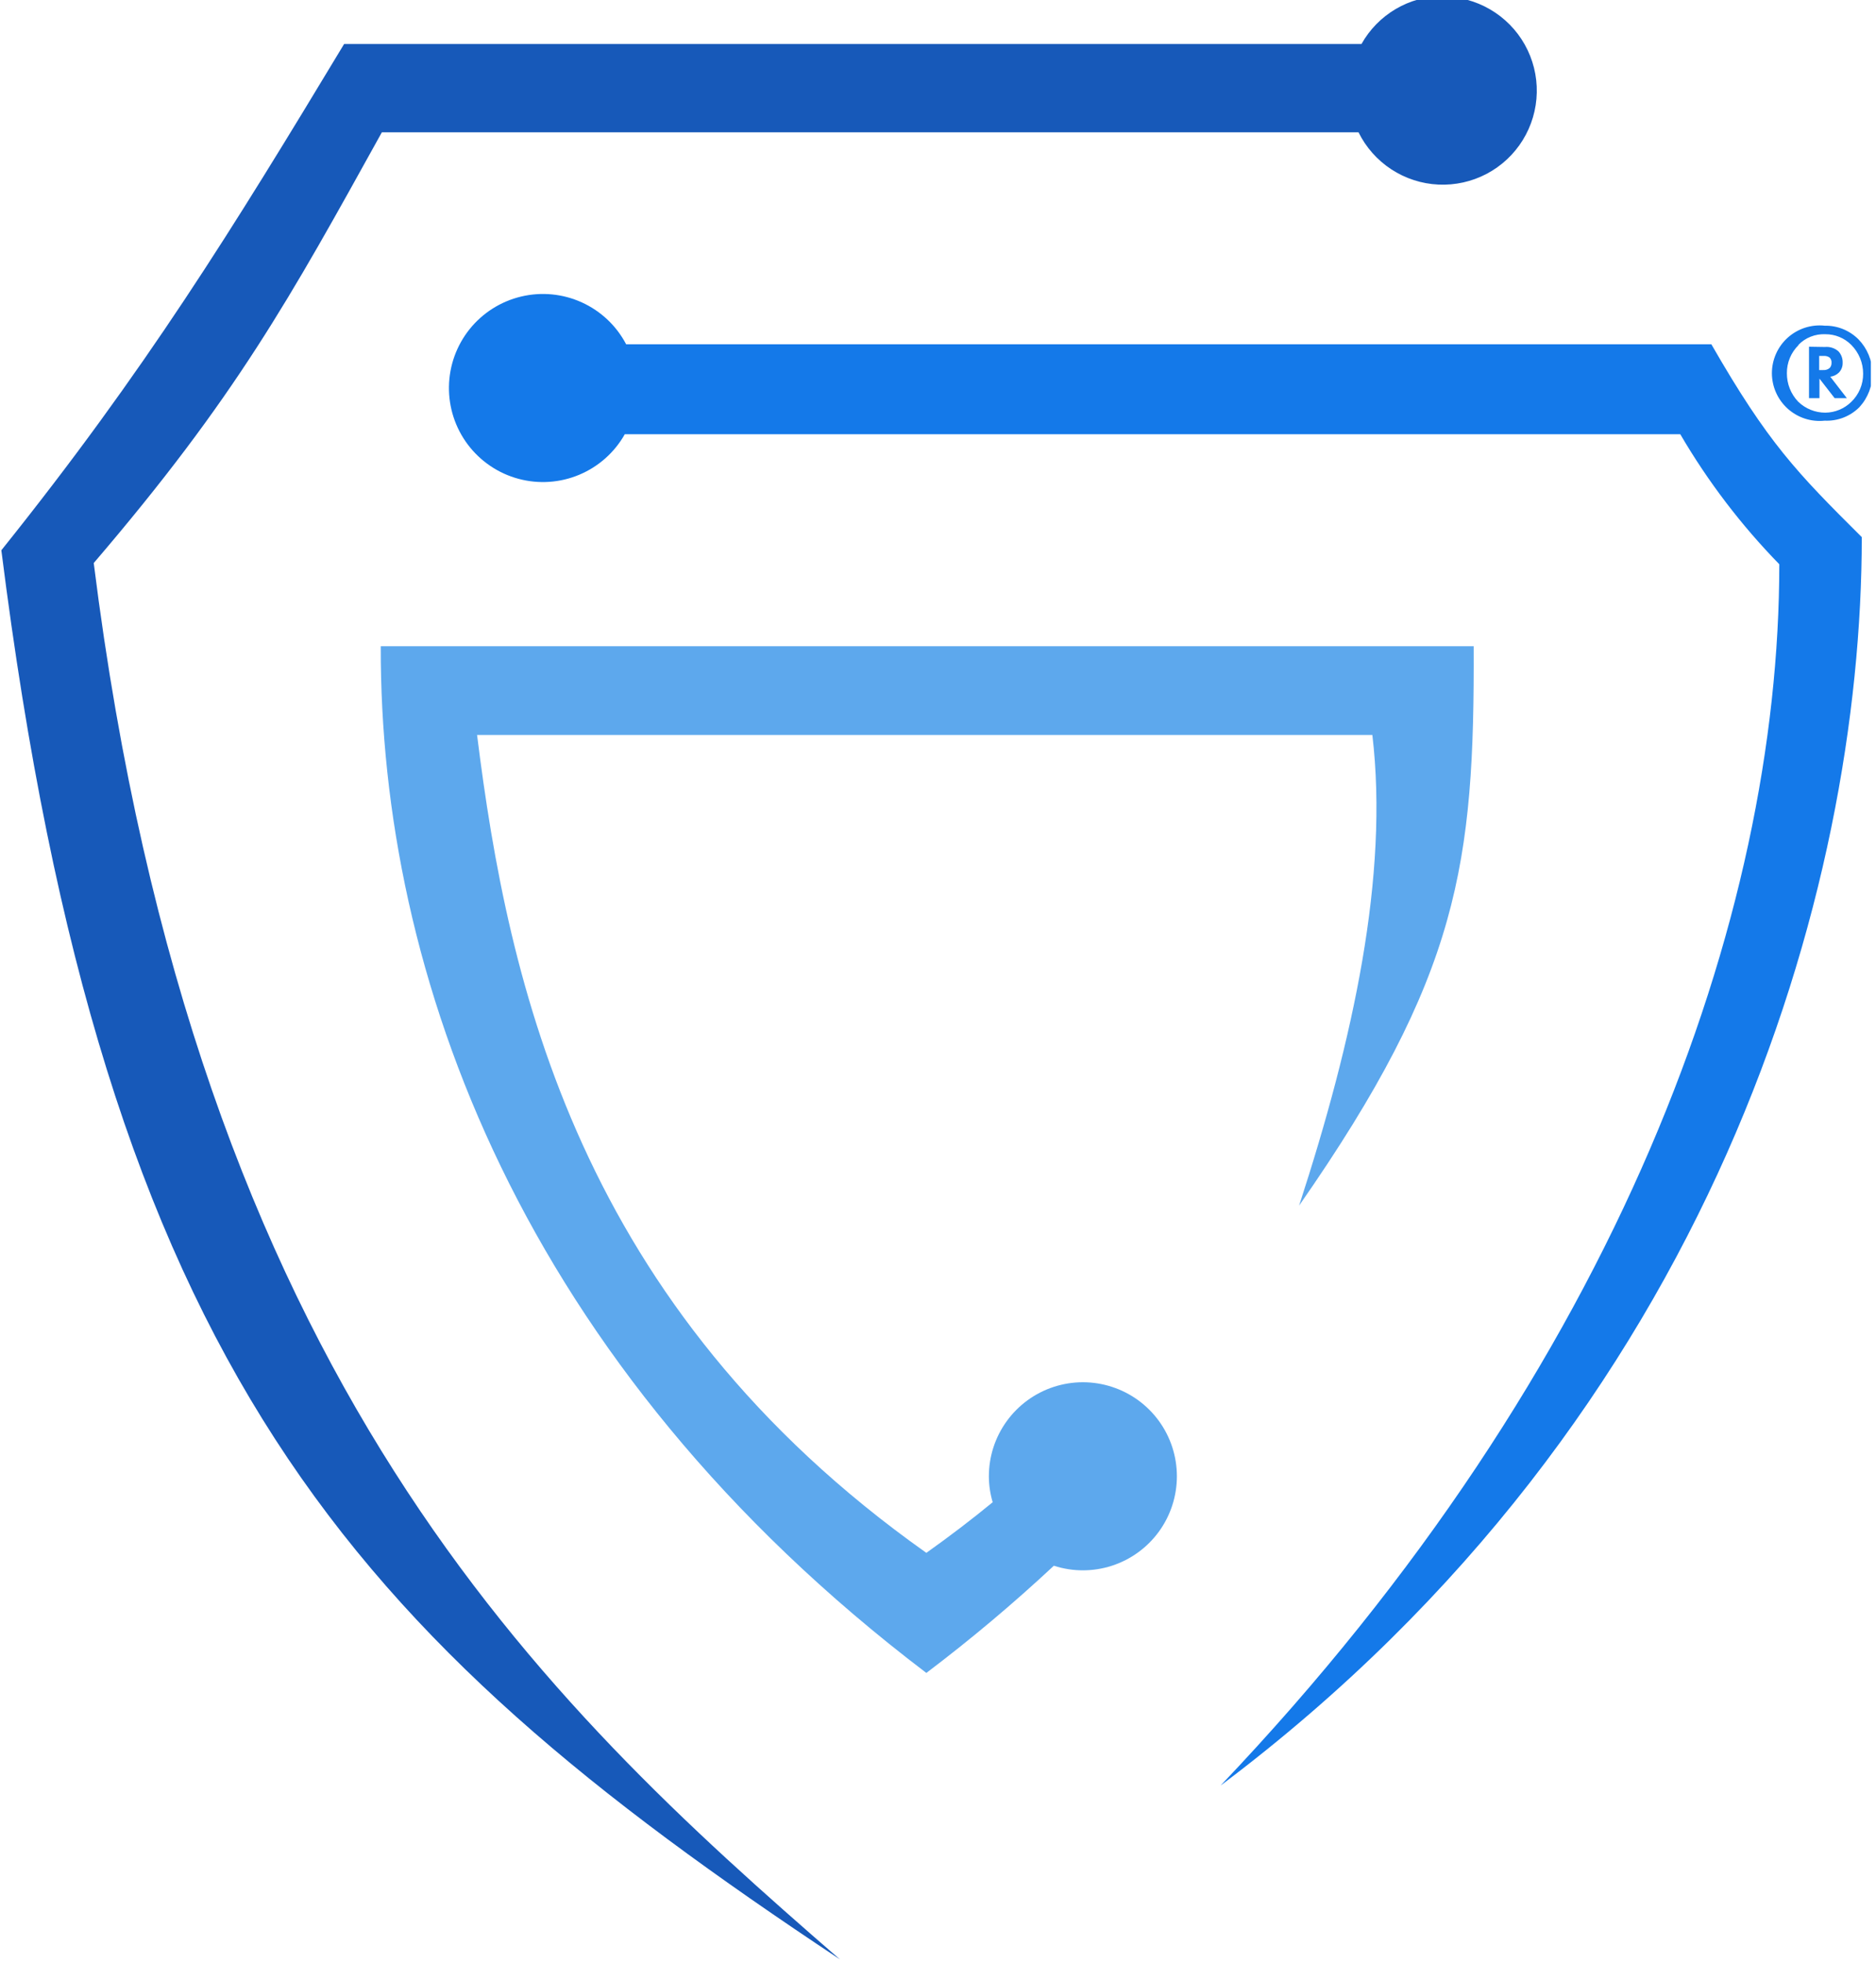 <svg width="86" height="90" viewBox="0 0 86 90" fill="none" xmlns="http://www.w3.org/2000/svg">
<g clip-path="url(#clip0_3960_3322)">
<path d="M59.554 55.268C62.041 47.641 63.671 40.138 62.912 33.693H21.87C23.294 45.127 26.509 59.89 42.466 71.188C43.535 70.428 44.549 69.655 45.507 68.867C45.392 68.481 45.333 68.081 45.332 67.679C45.332 66.768 45.62 65.881 46.155 65.145C46.69 64.408 47.444 63.86 48.309 63.578C49.175 63.297 50.107 63.296 50.973 63.578C51.838 63.859 52.593 64.407 53.128 65.143C53.663 65.88 53.951 66.767 53.951 67.677C53.951 68.588 53.663 69.475 53.129 70.211C52.594 70.948 51.84 71.496 50.974 71.778C50.109 72.059 49.177 72.06 48.311 71.778C46.449 73.516 44.497 75.157 42.466 76.693C23.866 62.565 17.412 44.655 17.455 29.625H67.557C67.594 39.597 66.91 44.705 59.554 55.268Z" fill="#5DA8ED"/>
<path d="M78.452 15.783H28.704C28.259 14.935 27.544 14.259 26.672 13.863C25.8 13.466 24.82 13.372 23.889 13.595C22.957 13.817 22.126 14.344 21.527 15.091C20.928 15.839 20.595 16.765 20.581 17.723C20.566 18.681 20.871 19.617 21.447 20.382C22.024 21.147 22.838 21.699 23.763 21.949C24.687 22.2 25.669 22.135 26.552 21.765C27.436 21.395 28.171 20.742 28.642 19.907H77.028C78.293 22.072 79.817 24.073 81.567 25.867C81.567 41.998 74.292 62.571 55.953 81.857C78.645 64.805 85.348 40.723 85.348 24.623C82.363 21.655 81.051 20.305 78.452 15.783Z" fill="#1479E9"/>
<path d="M66.145 -0.18C65.385 -0.177 64.639 0.027 63.983 0.413C63.328 0.799 62.786 1.352 62.414 2.016H15.776C10.64 10.532 6.672 16.977 0.062 25.226C4.776 62.677 16.006 74.908 38.498 89.82C24.93 78.043 8.979 63.256 4.297 25.811C10.82 18.19 13.283 13.686 17.505 6.066H62.278C62.618 6.755 63.137 7.341 63.781 7.763C64.424 8.184 65.169 8.426 65.937 8.462C66.706 8.498 67.47 8.328 68.15 7.97C68.831 7.611 69.403 7.077 69.807 6.422C70.211 5.768 70.433 5.017 70.449 4.247C70.466 3.478 70.276 2.718 69.9 2.047C69.524 1.376 68.975 0.818 68.31 0.431C67.646 0.043 66.89 -0.159 66.121 -0.156L66.145 -0.18Z" fill="#1759B9"/>
<path d="M85.193 15.553C85.597 15.967 85.827 16.52 85.836 17.098C85.845 17.676 85.633 18.236 85.242 18.663C85.035 18.872 84.786 19.035 84.512 19.142C84.238 19.249 83.944 19.298 83.65 19.285C83.345 19.318 83.036 19.286 82.744 19.192C82.452 19.097 82.183 18.942 81.954 18.737C81.726 18.531 81.543 18.28 81.418 18C81.293 17.719 81.228 17.415 81.228 17.108C81.228 16.801 81.293 16.497 81.418 16.216C81.543 15.936 81.726 15.684 81.954 15.479C82.183 15.274 82.452 15.119 82.744 15.024C83.036 14.93 83.345 14.898 83.65 14.931C83.936 14.926 84.22 14.978 84.485 15.085C84.749 15.192 84.99 15.351 85.193 15.553ZM82.45 15.82C82.279 15.988 82.143 16.188 82.051 16.409C81.959 16.631 81.913 16.868 81.915 17.108C81.911 17.594 82.096 18.063 82.432 18.414C82.765 18.737 83.211 18.918 83.675 18.918C84.123 18.914 84.551 18.735 84.869 18.421C85.042 18.254 85.179 18.054 85.272 17.832C85.365 17.611 85.412 17.373 85.41 17.133C85.412 16.639 85.217 16.165 84.869 15.814C84.713 15.656 84.527 15.531 84.322 15.447C84.117 15.362 83.897 15.32 83.675 15.322C83.448 15.312 83.22 15.35 83.008 15.434C82.796 15.517 82.604 15.645 82.444 15.808L82.45 15.82ZM83.657 15.907C83.768 15.896 83.881 15.908 83.988 15.942C84.095 15.976 84.194 16.032 84.278 16.106C84.409 16.248 84.479 16.436 84.471 16.629C84.474 16.711 84.461 16.793 84.432 16.87C84.403 16.947 84.359 17.017 84.303 17.077C84.195 17.183 84.056 17.251 83.905 17.27L84.664 18.253H84.104L83.408 17.357V18.253H82.929V15.895L83.657 15.907ZM83.395 16.965H83.582C83.688 16.973 83.793 16.94 83.874 16.872C83.904 16.84 83.927 16.803 83.942 16.762C83.957 16.721 83.963 16.678 83.961 16.635C83.965 16.591 83.96 16.546 83.945 16.504C83.93 16.462 83.906 16.424 83.874 16.392C83.795 16.336 83.698 16.309 83.601 16.318H83.395V16.965Z" fill="#1479E9"/>
</g>
<defs>
<clipPath id="clip0_3960_3322">
<rect width="85.765" height="90" fill="white"/>
</clipPath>
</defs>
</svg>
